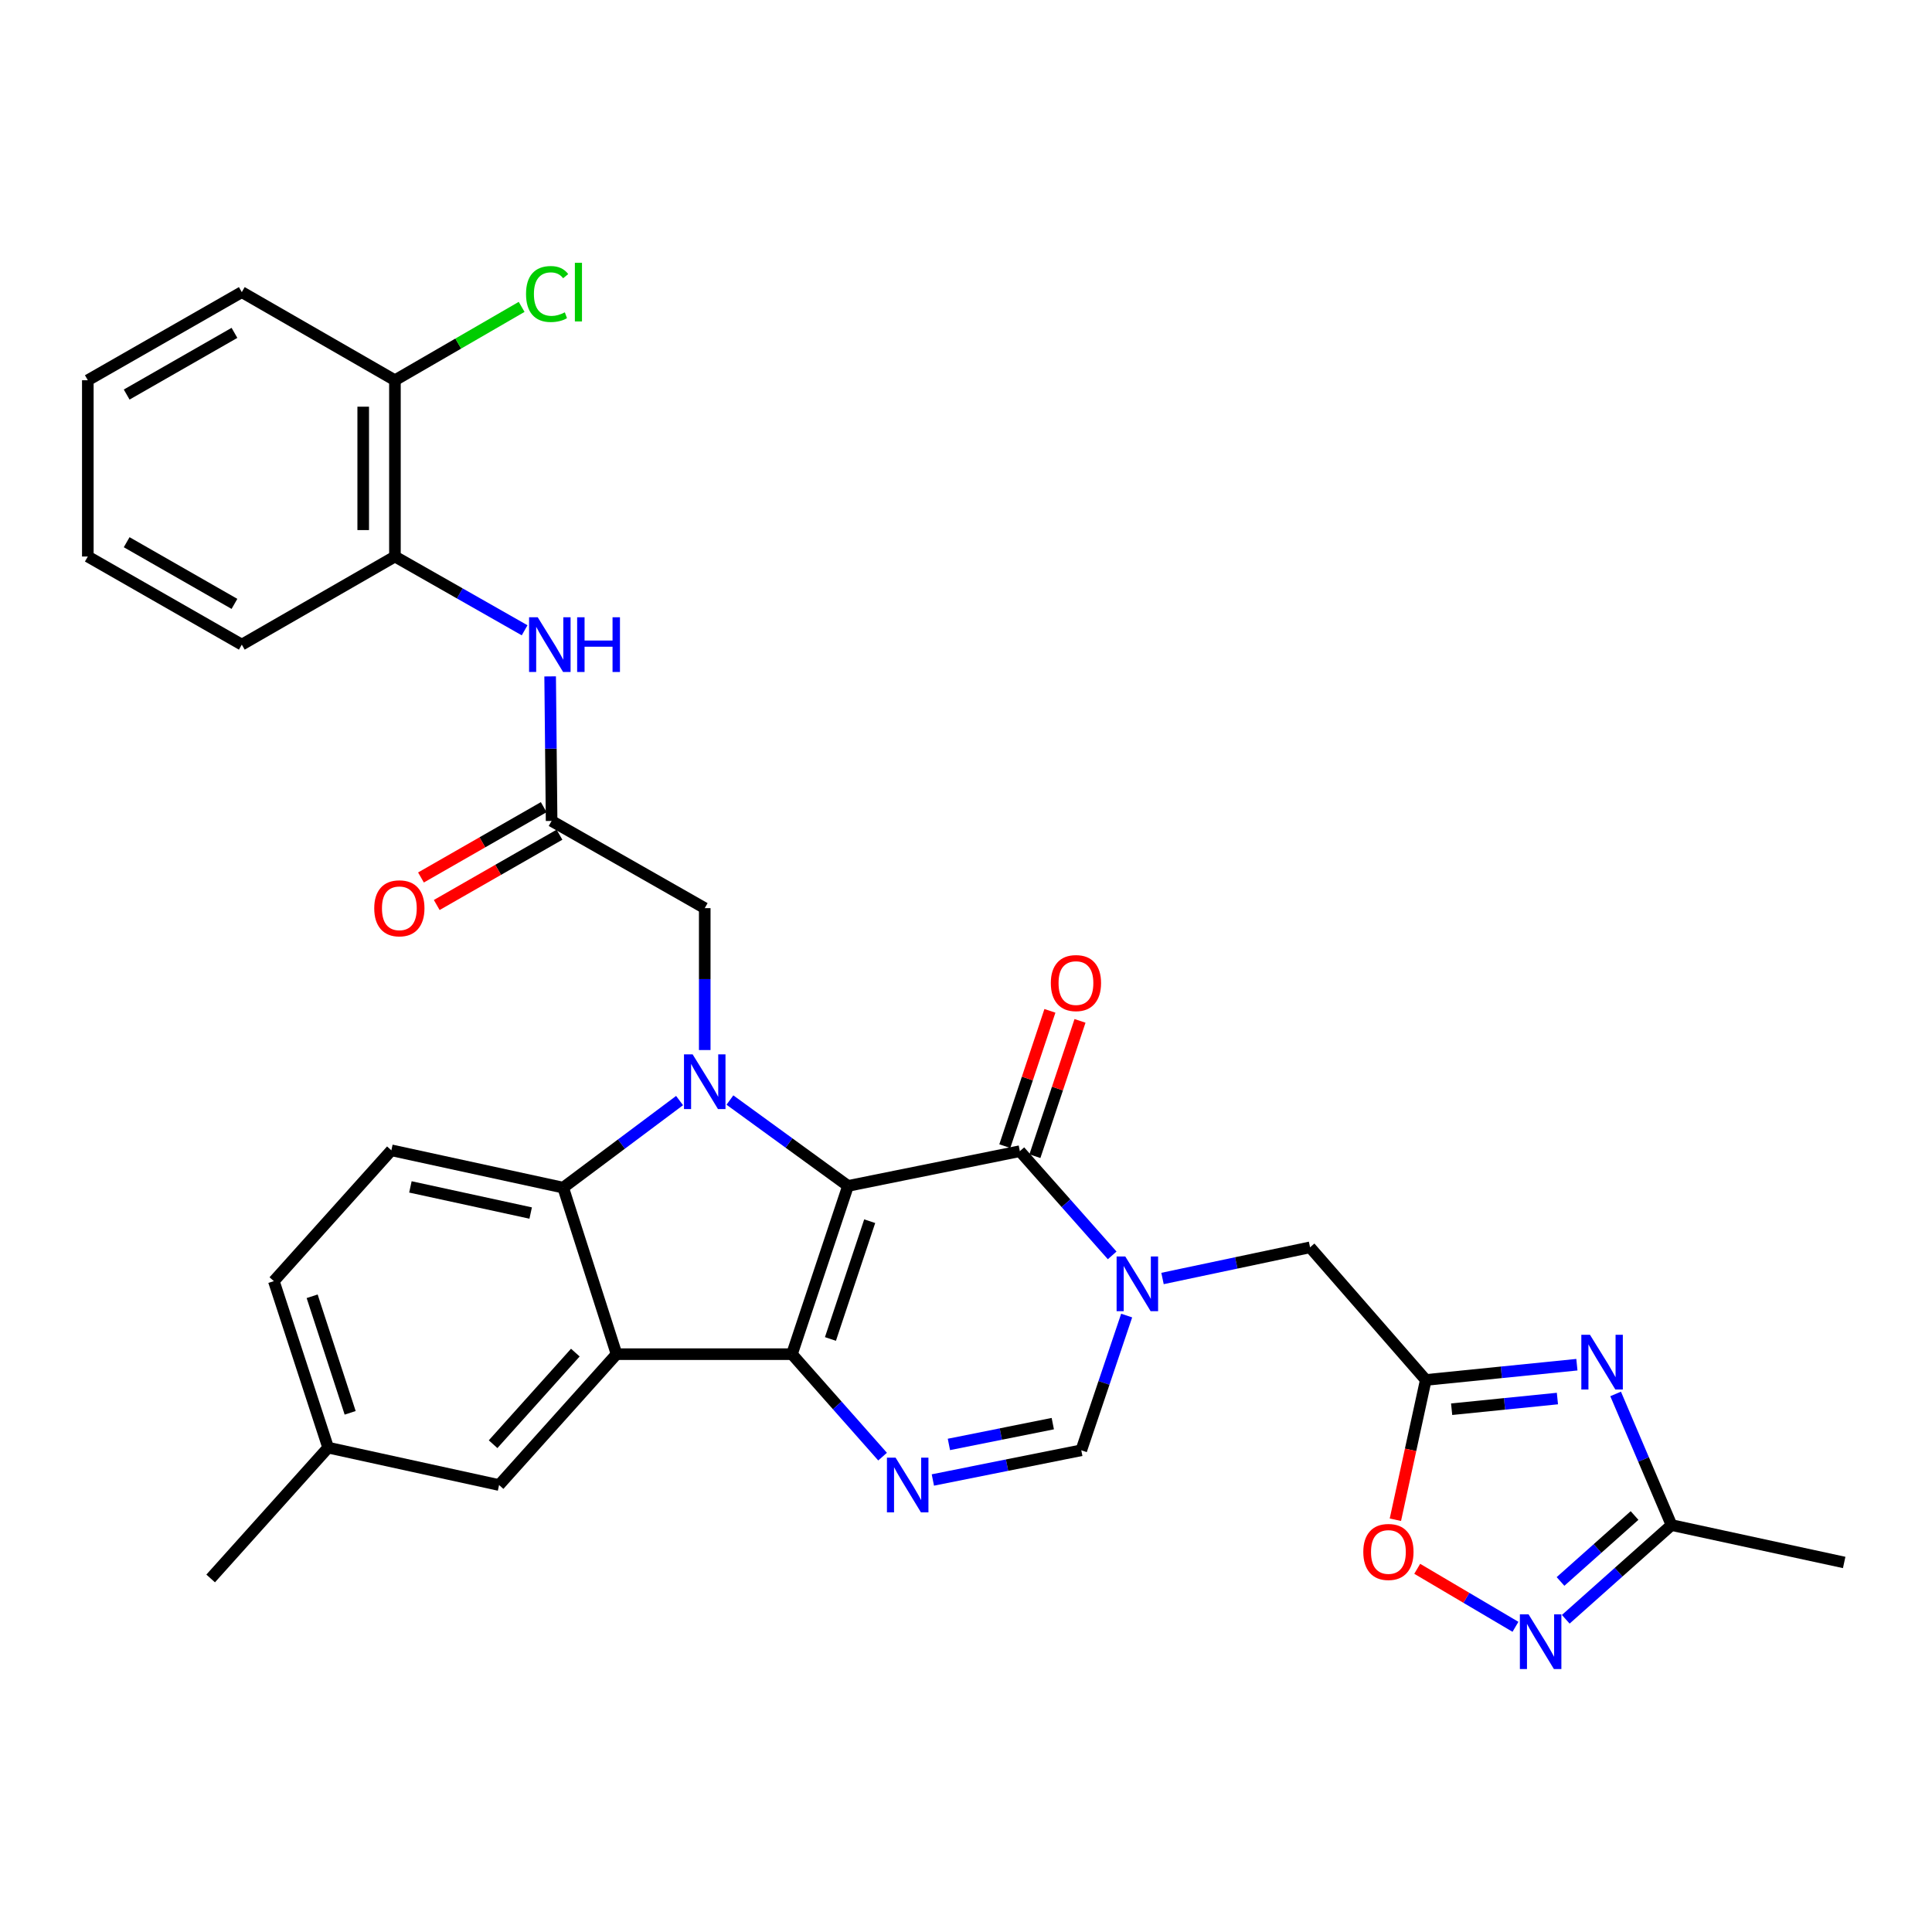 <?xml version='1.0' encoding='iso-8859-1'?>
<svg version='1.1' baseProfile='full'
              xmlns='http://www.w3.org/2000/svg'
                      xmlns:rdkit='http://www.rdkit.org/xml'
                      xmlns:xlink='http://www.w3.org/1999/xlink'
                  xml:space='preserve'
width='1000px' height='1000px' viewBox='0 0 1000 1000'>
<!-- END OF HEADER -->
<rect style='opacity:1.0;fill:#FFFFFF;stroke:none' width='1000' height='1000' x='0' y='0'> </rect>
<path class='bond-0' d='M 438.935,613.829 L 409.912,700.916' style='fill:none;fill-rule:evenodd;stroke:#000000;stroke-width:6px;stroke-linecap:butt;stroke-linejoin:miter;stroke-opacity:1' />
<path class='bond-0' d='M 450.157,632.083 L 429.841,693.044' style='fill:none;fill-rule:evenodd;stroke:#000000;stroke-width:6px;stroke-linecap:butt;stroke-linejoin:miter;stroke-opacity:1' />
<path class='bond-1' d='M 438.935,613.829 L 408.37,591.605' style='fill:none;fill-rule:evenodd;stroke:#000000;stroke-width:6px;stroke-linecap:butt;stroke-linejoin:miter;stroke-opacity:1' />
<path class='bond-1' d='M 408.37,591.605 L 377.804,569.381' style='fill:none;fill-rule:evenodd;stroke:#0000FF;stroke-width:6px;stroke-linecap:butt;stroke-linejoin:miter;stroke-opacity:1' />
<path class='bond-2' d='M 438.935,613.829 L 527.874,595.851' style='fill:none;fill-rule:evenodd;stroke:#000000;stroke-width:6px;stroke-linecap:butt;stroke-linejoin:miter;stroke-opacity:1' />
<path class='bond-3' d='M 409.912,700.916 L 319.13,700.916' style='fill:none;fill-rule:evenodd;stroke:#000000;stroke-width:6px;stroke-linecap:butt;stroke-linejoin:miter;stroke-opacity:1' />
<path class='bond-5' d='M 409.912,700.916 L 433.365,727.433' style='fill:none;fill-rule:evenodd;stroke:#000000;stroke-width:6px;stroke-linecap:butt;stroke-linejoin:miter;stroke-opacity:1' />
<path class='bond-5' d='M 433.365,727.433 L 456.818,753.95' style='fill:none;fill-rule:evenodd;stroke:#0000FF;stroke-width:6px;stroke-linecap:butt;stroke-linejoin:miter;stroke-opacity:1' />
<path class='bond-6' d='M 351.744,569.652 L 321.624,592.187' style='fill:none;fill-rule:evenodd;stroke:#0000FF;stroke-width:6px;stroke-linecap:butt;stroke-linejoin:miter;stroke-opacity:1' />
<path class='bond-6' d='M 321.624,592.187 L 291.503,614.723' style='fill:none;fill-rule:evenodd;stroke:#000000;stroke-width:6px;stroke-linecap:butt;stroke-linejoin:miter;stroke-opacity:1' />
<path class='bond-15' d='M 364.772,543.499 L 364.772,506.777' style='fill:none;fill-rule:evenodd;stroke:#0000FF;stroke-width:6px;stroke-linecap:butt;stroke-linejoin:miter;stroke-opacity:1' />
<path class='bond-15' d='M 364.772,506.777 L 364.772,470.054' style='fill:none;fill-rule:evenodd;stroke:#000000;stroke-width:6px;stroke-linecap:butt;stroke-linejoin:miter;stroke-opacity:1' />
<path class='bond-4' d='M 527.874,595.851 L 551.767,622.819' style='fill:none;fill-rule:evenodd;stroke:#000000;stroke-width:6px;stroke-linecap:butt;stroke-linejoin:miter;stroke-opacity:1' />
<path class='bond-4' d='M 551.767,622.819 L 575.66,649.786' style='fill:none;fill-rule:evenodd;stroke:#0000FF;stroke-width:6px;stroke-linecap:butt;stroke-linejoin:miter;stroke-opacity:1' />
<path class='bond-20' d='M 535.661,598.447 L 547.335,563.426' style='fill:none;fill-rule:evenodd;stroke:#000000;stroke-width:6px;stroke-linecap:butt;stroke-linejoin:miter;stroke-opacity:1' />
<path class='bond-20' d='M 547.335,563.426 L 559.009,528.406' style='fill:none;fill-rule:evenodd;stroke:#FF0000;stroke-width:6px;stroke-linecap:butt;stroke-linejoin:miter;stroke-opacity:1' />
<path class='bond-20' d='M 520.086,593.255 L 531.76,558.235' style='fill:none;fill-rule:evenodd;stroke:#000000;stroke-width:6px;stroke-linecap:butt;stroke-linejoin:miter;stroke-opacity:1' />
<path class='bond-20' d='M 531.76,558.235 L 543.433,523.214' style='fill:none;fill-rule:evenodd;stroke:#FF0000;stroke-width:6px;stroke-linecap:butt;stroke-linejoin:miter;stroke-opacity:1' />
<path class='bond-18' d='M 319.13,700.916 L 258.321,768.649' style='fill:none;fill-rule:evenodd;stroke:#000000;stroke-width:6px;stroke-linecap:butt;stroke-linejoin:miter;stroke-opacity:1' />
<path class='bond-18' d='M 297.792,700.108 L 255.225,747.521' style='fill:none;fill-rule:evenodd;stroke:#000000;stroke-width:6px;stroke-linecap:butt;stroke-linejoin:miter;stroke-opacity:1' />
<path class='bond-32' d='M 319.13,700.916 L 291.503,614.723' style='fill:none;fill-rule:evenodd;stroke:#000000;stroke-width:6px;stroke-linecap:butt;stroke-linejoin:miter;stroke-opacity:1' />
<path class='bond-9' d='M 583.158,680.929 L 571.414,715.795' style='fill:none;fill-rule:evenodd;stroke:#0000FF;stroke-width:6px;stroke-linecap:butt;stroke-linejoin:miter;stroke-opacity:1' />
<path class='bond-9' d='M 571.414,715.795 L 559.67,750.662' style='fill:none;fill-rule:evenodd;stroke:#000000;stroke-width:6px;stroke-linecap:butt;stroke-linejoin:miter;stroke-opacity:1' />
<path class='bond-14' d='M 601.717,661.745 L 639.898,653.68' style='fill:none;fill-rule:evenodd;stroke:#0000FF;stroke-width:6px;stroke-linecap:butt;stroke-linejoin:miter;stroke-opacity:1' />
<path class='bond-14' d='M 639.898,653.68 L 678.079,645.615' style='fill:none;fill-rule:evenodd;stroke:#000000;stroke-width:6px;stroke-linecap:butt;stroke-linejoin:miter;stroke-opacity:1' />
<path class='bond-33' d='M 482.849,766.04 L 521.26,758.351' style='fill:none;fill-rule:evenodd;stroke:#0000FF;stroke-width:6px;stroke-linecap:butt;stroke-linejoin:miter;stroke-opacity:1' />
<path class='bond-33' d='M 521.26,758.351 L 559.67,750.662' style='fill:none;fill-rule:evenodd;stroke:#000000;stroke-width:6px;stroke-linecap:butt;stroke-linejoin:miter;stroke-opacity:1' />
<path class='bond-33' d='M 491.15,747.635 L 518.037,742.253' style='fill:none;fill-rule:evenodd;stroke:#0000FF;stroke-width:6px;stroke-linecap:butt;stroke-linejoin:miter;stroke-opacity:1' />
<path class='bond-33' d='M 518.037,742.253 L 544.924,736.87' style='fill:none;fill-rule:evenodd;stroke:#000000;stroke-width:6px;stroke-linecap:butt;stroke-linejoin:miter;stroke-opacity:1' />
<path class='bond-17' d='M 291.503,614.723 L 202.573,595.395' style='fill:none;fill-rule:evenodd;stroke:#000000;stroke-width:6px;stroke-linecap:butt;stroke-linejoin:miter;stroke-opacity:1' />
<path class='bond-17' d='M 274.677,627.867 L 212.426,614.337' style='fill:none;fill-rule:evenodd;stroke:#000000;stroke-width:6px;stroke-linecap:butt;stroke-linejoin:miter;stroke-opacity:1' />
<path class='bond-7' d='M 816.199,706.364 L 777.092,710.312' style='fill:none;fill-rule:evenodd;stroke:#0000FF;stroke-width:6px;stroke-linecap:butt;stroke-linejoin:miter;stroke-opacity:1' />
<path class='bond-7' d='M 777.092,710.312 L 737.985,714.26' style='fill:none;fill-rule:evenodd;stroke:#000000;stroke-width:6px;stroke-linecap:butt;stroke-linejoin:miter;stroke-opacity:1' />
<path class='bond-7' d='M 806.116,723.883 L 778.741,726.647' style='fill:none;fill-rule:evenodd;stroke:#0000FF;stroke-width:6px;stroke-linecap:butt;stroke-linejoin:miter;stroke-opacity:1' />
<path class='bond-7' d='M 778.741,726.647 L 751.367,729.41' style='fill:none;fill-rule:evenodd;stroke:#000000;stroke-width:6px;stroke-linecap:butt;stroke-linejoin:miter;stroke-opacity:1' />
<path class='bond-11' d='M 836.243,721.499 L 850.706,755.435' style='fill:none;fill-rule:evenodd;stroke:#0000FF;stroke-width:6px;stroke-linecap:butt;stroke-linejoin:miter;stroke-opacity:1' />
<path class='bond-11' d='M 850.706,755.435 L 865.169,789.372' style='fill:none;fill-rule:evenodd;stroke:#000000;stroke-width:6px;stroke-linecap:butt;stroke-linejoin:miter;stroke-opacity:1' />
<path class='bond-8' d='M 737.985,714.26 L 678.079,645.615' style='fill:none;fill-rule:evenodd;stroke:#000000;stroke-width:6px;stroke-linecap:butt;stroke-linejoin:miter;stroke-opacity:1' />
<path class='bond-12' d='M 737.985,714.26 L 730.117,750.436' style='fill:none;fill-rule:evenodd;stroke:#000000;stroke-width:6px;stroke-linecap:butt;stroke-linejoin:miter;stroke-opacity:1' />
<path class='bond-12' d='M 730.117,750.436 L 722.249,786.612' style='fill:none;fill-rule:evenodd;stroke:#FF0000;stroke-width:6px;stroke-linecap:butt;stroke-linejoin:miter;stroke-opacity:1' />
<path class='bond-10' d='M 784.4,842.034 L 758.974,827.022' style='fill:none;fill-rule:evenodd;stroke:#0000FF;stroke-width:6px;stroke-linecap:butt;stroke-linejoin:miter;stroke-opacity:1' />
<path class='bond-10' d='M 758.974,827.022 L 733.549,812.011' style='fill:none;fill-rule:evenodd;stroke:#FF0000;stroke-width:6px;stroke-linecap:butt;stroke-linejoin:miter;stroke-opacity:1' />
<path class='bond-35' d='M 810.435,838.136 L 837.802,813.754' style='fill:none;fill-rule:evenodd;stroke:#0000FF;stroke-width:6px;stroke-linecap:butt;stroke-linejoin:miter;stroke-opacity:1' />
<path class='bond-35' d='M 837.802,813.754 L 865.169,789.372' style='fill:none;fill-rule:evenodd;stroke:#000000;stroke-width:6px;stroke-linecap:butt;stroke-linejoin:miter;stroke-opacity:1' />
<path class='bond-35' d='M 807.724,818.563 L 826.88,801.495' style='fill:none;fill-rule:evenodd;stroke:#0000FF;stroke-width:6px;stroke-linecap:butt;stroke-linejoin:miter;stroke-opacity:1' />
<path class='bond-35' d='M 826.88,801.495 L 846.037,784.428' style='fill:none;fill-rule:evenodd;stroke:#000000;stroke-width:6px;stroke-linecap:butt;stroke-linejoin:miter;stroke-opacity:1' />
<path class='bond-26' d='M 865.169,789.372 L 954.545,808.726' style='fill:none;fill-rule:evenodd;stroke:#000000;stroke-width:6px;stroke-linecap:butt;stroke-linejoin:miter;stroke-opacity:1' />
<path class='bond-13' d='M 285.51,424.914 L 364.772,470.054' style='fill:none;fill-rule:evenodd;stroke:#000000;stroke-width:6px;stroke-linecap:butt;stroke-linejoin:miter;stroke-opacity:1' />
<path class='bond-16' d='M 285.51,424.914 L 285.133,387.507' style='fill:none;fill-rule:evenodd;stroke:#000000;stroke-width:6px;stroke-linecap:butt;stroke-linejoin:miter;stroke-opacity:1' />
<path class='bond-16' d='M 285.133,387.507 L 284.755,350.1' style='fill:none;fill-rule:evenodd;stroke:#0000FF;stroke-width:6px;stroke-linecap:butt;stroke-linejoin:miter;stroke-opacity:1' />
<path class='bond-21' d='M 281.43,417.791 L 249.663,435.988' style='fill:none;fill-rule:evenodd;stroke:#000000;stroke-width:6px;stroke-linecap:butt;stroke-linejoin:miter;stroke-opacity:1' />
<path class='bond-21' d='M 249.663,435.988 L 217.895,454.184' style='fill:none;fill-rule:evenodd;stroke:#FF0000;stroke-width:6px;stroke-linecap:butt;stroke-linejoin:miter;stroke-opacity:1' />
<path class='bond-21' d='M 289.59,432.037 L 257.823,450.234' style='fill:none;fill-rule:evenodd;stroke:#000000;stroke-width:6px;stroke-linecap:butt;stroke-linejoin:miter;stroke-opacity:1' />
<path class='bond-21' d='M 257.823,450.234 L 226.055,468.43' style='fill:none;fill-rule:evenodd;stroke:#FF0000;stroke-width:6px;stroke-linecap:butt;stroke-linejoin:miter;stroke-opacity:1' />
<path class='bond-19' d='M 271.543,326.238 L 237.979,307.146' style='fill:none;fill-rule:evenodd;stroke:#0000FF;stroke-width:6px;stroke-linecap:butt;stroke-linejoin:miter;stroke-opacity:1' />
<path class='bond-19' d='M 237.979,307.146 L 204.415,288.054' style='fill:none;fill-rule:evenodd;stroke:#000000;stroke-width:6px;stroke-linecap:butt;stroke-linejoin:miter;stroke-opacity:1' />
<path class='bond-24' d='M 202.573,595.395 L 141.745,663.109' style='fill:none;fill-rule:evenodd;stroke:#000000;stroke-width:6px;stroke-linecap:butt;stroke-linejoin:miter;stroke-opacity:1' />
<path class='bond-23' d='M 258.321,768.649 L 169.847,749.294' style='fill:none;fill-rule:evenodd;stroke:#000000;stroke-width:6px;stroke-linecap:butt;stroke-linejoin:miter;stroke-opacity:1' />
<path class='bond-22' d='M 204.415,288.054 L 204.415,196.816' style='fill:none;fill-rule:evenodd;stroke:#000000;stroke-width:6px;stroke-linecap:butt;stroke-linejoin:miter;stroke-opacity:1' />
<path class='bond-22' d='M 187.998,274.368 L 187.998,210.502' style='fill:none;fill-rule:evenodd;stroke:#000000;stroke-width:6px;stroke-linecap:butt;stroke-linejoin:miter;stroke-opacity:1' />
<path class='bond-27' d='M 204.415,288.054 L 125.154,333.659' style='fill:none;fill-rule:evenodd;stroke:#000000;stroke-width:6px;stroke-linecap:butt;stroke-linejoin:miter;stroke-opacity:1' />
<path class='bond-25' d='M 204.415,196.816 L 237.207,177.829' style='fill:none;fill-rule:evenodd;stroke:#000000;stroke-width:6px;stroke-linecap:butt;stroke-linejoin:miter;stroke-opacity:1' />
<path class='bond-25' d='M 237.207,177.829 L 269.998,158.843' style='fill:none;fill-rule:evenodd;stroke:#00CC00;stroke-width:6px;stroke-linecap:butt;stroke-linejoin:miter;stroke-opacity:1' />
<path class='bond-28' d='M 204.415,196.816 L 125.154,151.202' style='fill:none;fill-rule:evenodd;stroke:#000000;stroke-width:6px;stroke-linecap:butt;stroke-linejoin:miter;stroke-opacity:1' />
<path class='bond-29' d='M 169.847,749.294 L 109.037,817.008' style='fill:none;fill-rule:evenodd;stroke:#000000;stroke-width:6px;stroke-linecap:butt;stroke-linejoin:miter;stroke-opacity:1' />
<path class='bond-34' d='M 169.847,749.294 L 141.745,663.109' style='fill:none;fill-rule:evenodd;stroke:#000000;stroke-width:6px;stroke-linecap:butt;stroke-linejoin:miter;stroke-opacity:1' />
<path class='bond-34' d='M 181.241,731.277 L 161.569,670.948' style='fill:none;fill-rule:evenodd;stroke:#000000;stroke-width:6px;stroke-linecap:butt;stroke-linejoin:miter;stroke-opacity:1' />
<path class='bond-30' d='M 125.154,333.659 L 45.455,288.054' style='fill:none;fill-rule:evenodd;stroke:#000000;stroke-width:6px;stroke-linecap:butt;stroke-linejoin:miter;stroke-opacity:1' />
<path class='bond-30' d='M 121.353,312.568 L 65.563,280.645' style='fill:none;fill-rule:evenodd;stroke:#000000;stroke-width:6px;stroke-linecap:butt;stroke-linejoin:miter;stroke-opacity:1' />
<path class='bond-36' d='M 125.154,151.202 L 45.455,196.816' style='fill:none;fill-rule:evenodd;stroke:#000000;stroke-width:6px;stroke-linecap:butt;stroke-linejoin:miter;stroke-opacity:1' />
<path class='bond-36' d='M 121.354,172.293 L 65.565,204.223' style='fill:none;fill-rule:evenodd;stroke:#000000;stroke-width:6px;stroke-linecap:butt;stroke-linejoin:miter;stroke-opacity:1' />
<path class='bond-31' d='M 45.455,288.054 L 45.455,196.816' style='fill:none;fill-rule:evenodd;stroke:#000000;stroke-width:6px;stroke-linecap:butt;stroke-linejoin:miter;stroke-opacity:1' />
<path  class='atom-2' d='M 358.512 545.745
L 367.792 560.745
Q 368.712 562.225, 370.192 564.905
Q 371.672 567.585, 371.752 567.745
L 371.752 545.745
L 375.512 545.745
L 375.512 574.065
L 371.632 574.065
L 361.672 557.665
Q 360.512 555.745, 359.272 553.545
Q 358.072 551.345, 357.712 550.665
L 357.712 574.065
L 354.032 574.065
L 354.032 545.745
L 358.512 545.745
' fill='#0000FF'/>
<path  class='atom-5' d='M 582.433 650.336
L 591.713 665.336
Q 592.633 666.816, 594.113 669.496
Q 595.593 672.176, 595.673 672.336
L 595.673 650.336
L 599.433 650.336
L 599.433 678.656
L 595.553 678.656
L 585.593 662.256
Q 584.433 660.336, 583.193 658.136
Q 581.993 655.936, 581.633 655.256
L 581.633 678.656
L 577.953 678.656
L 577.953 650.336
L 582.433 650.336
' fill='#0000FF'/>
<path  class='atom-6' d='M 463.559 754.489
L 472.839 769.489
Q 473.759 770.969, 475.239 773.649
Q 476.719 776.329, 476.799 776.489
L 476.799 754.489
L 480.559 754.489
L 480.559 782.809
L 476.679 782.809
L 466.719 766.409
Q 465.559 764.489, 464.319 762.289
Q 463.119 760.089, 462.759 759.409
L 462.759 782.809
L 459.079 782.809
L 459.079 754.489
L 463.559 754.489
' fill='#0000FF'/>
<path  class='atom-8' d='M 822.972 690.888
L 832.252 705.888
Q 833.172 707.368, 834.652 710.048
Q 836.132 712.728, 836.212 712.888
L 836.212 690.888
L 839.972 690.888
L 839.972 719.208
L 836.092 719.208
L 826.132 702.808
Q 824.972 700.888, 823.732 698.688
Q 822.532 696.488, 822.172 695.808
L 822.172 719.208
L 818.492 719.208
L 818.492 690.888
L 822.972 690.888
' fill='#0000FF'/>
<path  class='atom-11' d='M 791.167 835.565
L 800.447 850.565
Q 801.367 852.045, 802.847 854.725
Q 804.327 857.405, 804.407 857.565
L 804.407 835.565
L 808.167 835.565
L 808.167 863.885
L 804.287 863.885
L 794.327 847.485
Q 793.167 845.565, 791.927 843.365
Q 790.727 841.165, 790.367 840.485
L 790.367 863.885
L 786.687 863.885
L 786.687 835.565
L 791.167 835.565
' fill='#0000FF'/>
<path  class='atom-13' d='M 705.64 803.288
Q 705.64 796.488, 709 792.688
Q 712.36 788.888, 718.64 788.888
Q 724.92 788.888, 728.28 792.688
Q 731.64 796.488, 731.64 803.288
Q 731.64 810.168, 728.24 814.088
Q 724.84 817.968, 718.64 817.968
Q 712.4 817.968, 709 814.088
Q 705.64 810.208, 705.64 803.288
M 718.64 814.768
Q 722.96 814.768, 725.28 811.888
Q 727.64 808.968, 727.64 803.288
Q 727.64 797.728, 725.28 794.928
Q 722.96 792.088, 718.64 792.088
Q 714.32 792.088, 711.96 794.888
Q 709.64 797.688, 709.64 803.288
Q 709.64 809.008, 711.96 811.888
Q 714.32 814.768, 718.64 814.768
' fill='#FF0000'/>
<path  class='atom-17' d='M 278.329 319.499
L 287.609 334.499
Q 288.529 335.979, 290.009 338.659
Q 291.489 341.339, 291.569 341.499
L 291.569 319.499
L 295.329 319.499
L 295.329 347.819
L 291.449 347.819
L 281.489 331.419
Q 280.329 329.499, 279.089 327.299
Q 277.889 325.099, 277.529 324.419
L 277.529 347.819
L 273.849 347.819
L 273.849 319.499
L 278.329 319.499
' fill='#0000FF'/>
<path  class='atom-17' d='M 298.729 319.499
L 302.569 319.499
L 302.569 331.539
L 317.049 331.539
L 317.049 319.499
L 320.889 319.499
L 320.889 347.819
L 317.049 347.819
L 317.049 334.739
L 302.569 334.739
L 302.569 347.819
L 298.729 347.819
L 298.729 319.499
' fill='#0000FF'/>
<path  class='atom-21' d='M 543.906 508.835
Q 543.906 502.035, 547.266 498.235
Q 550.626 494.435, 556.906 494.435
Q 563.186 494.435, 566.546 498.235
Q 569.906 502.035, 569.906 508.835
Q 569.906 515.715, 566.506 519.635
Q 563.106 523.515, 556.906 523.515
Q 550.666 523.515, 547.266 519.635
Q 543.906 515.755, 543.906 508.835
M 556.906 520.315
Q 561.226 520.315, 563.546 517.435
Q 565.906 514.515, 565.906 508.835
Q 565.906 503.275, 563.546 500.475
Q 561.226 497.635, 556.906 497.635
Q 552.586 497.635, 550.226 500.435
Q 547.906 503.235, 547.906 508.835
Q 547.906 514.555, 550.226 517.435
Q 552.586 520.315, 556.906 520.315
' fill='#FF0000'/>
<path  class='atom-22' d='M 193.705 470.134
Q 193.705 463.334, 197.065 459.534
Q 200.425 455.734, 206.705 455.734
Q 212.985 455.734, 216.345 459.534
Q 219.705 463.334, 219.705 470.134
Q 219.705 477.014, 216.305 480.934
Q 212.905 484.814, 206.705 484.814
Q 200.465 484.814, 197.065 480.934
Q 193.705 477.054, 193.705 470.134
M 206.705 481.614
Q 211.025 481.614, 213.345 478.734
Q 215.705 475.814, 215.705 470.134
Q 215.705 464.574, 213.345 461.774
Q 211.025 458.934, 206.705 458.934
Q 202.385 458.934, 200.025 461.734
Q 197.705 464.534, 197.705 470.134
Q 197.705 475.854, 200.025 478.734
Q 202.385 481.614, 206.705 481.614
' fill='#FF0000'/>
<path  class='atom-26' d='M 272.274 152.182
Q 272.274 145.142, 275.554 141.462
Q 278.874 137.742, 285.154 137.742
Q 290.994 137.742, 294.114 141.862
L 291.474 144.022
Q 289.194 141.022, 285.154 141.022
Q 280.874 141.022, 278.594 143.902
Q 276.354 146.742, 276.354 152.182
Q 276.354 157.782, 278.674 160.662
Q 281.034 163.542, 285.594 163.542
Q 288.714 163.542, 292.354 161.662
L 293.474 164.662
Q 291.994 165.622, 289.754 166.182
Q 287.514 166.742, 285.034 166.742
Q 278.874 166.742, 275.554 162.982
Q 272.274 159.222, 272.274 152.182
' fill='#00CC00'/>
<path  class='atom-26' d='M 297.554 136.022
L 301.234 136.022
L 301.234 166.382
L 297.554 166.382
L 297.554 136.022
' fill='#00CC00'/>
</svg>
